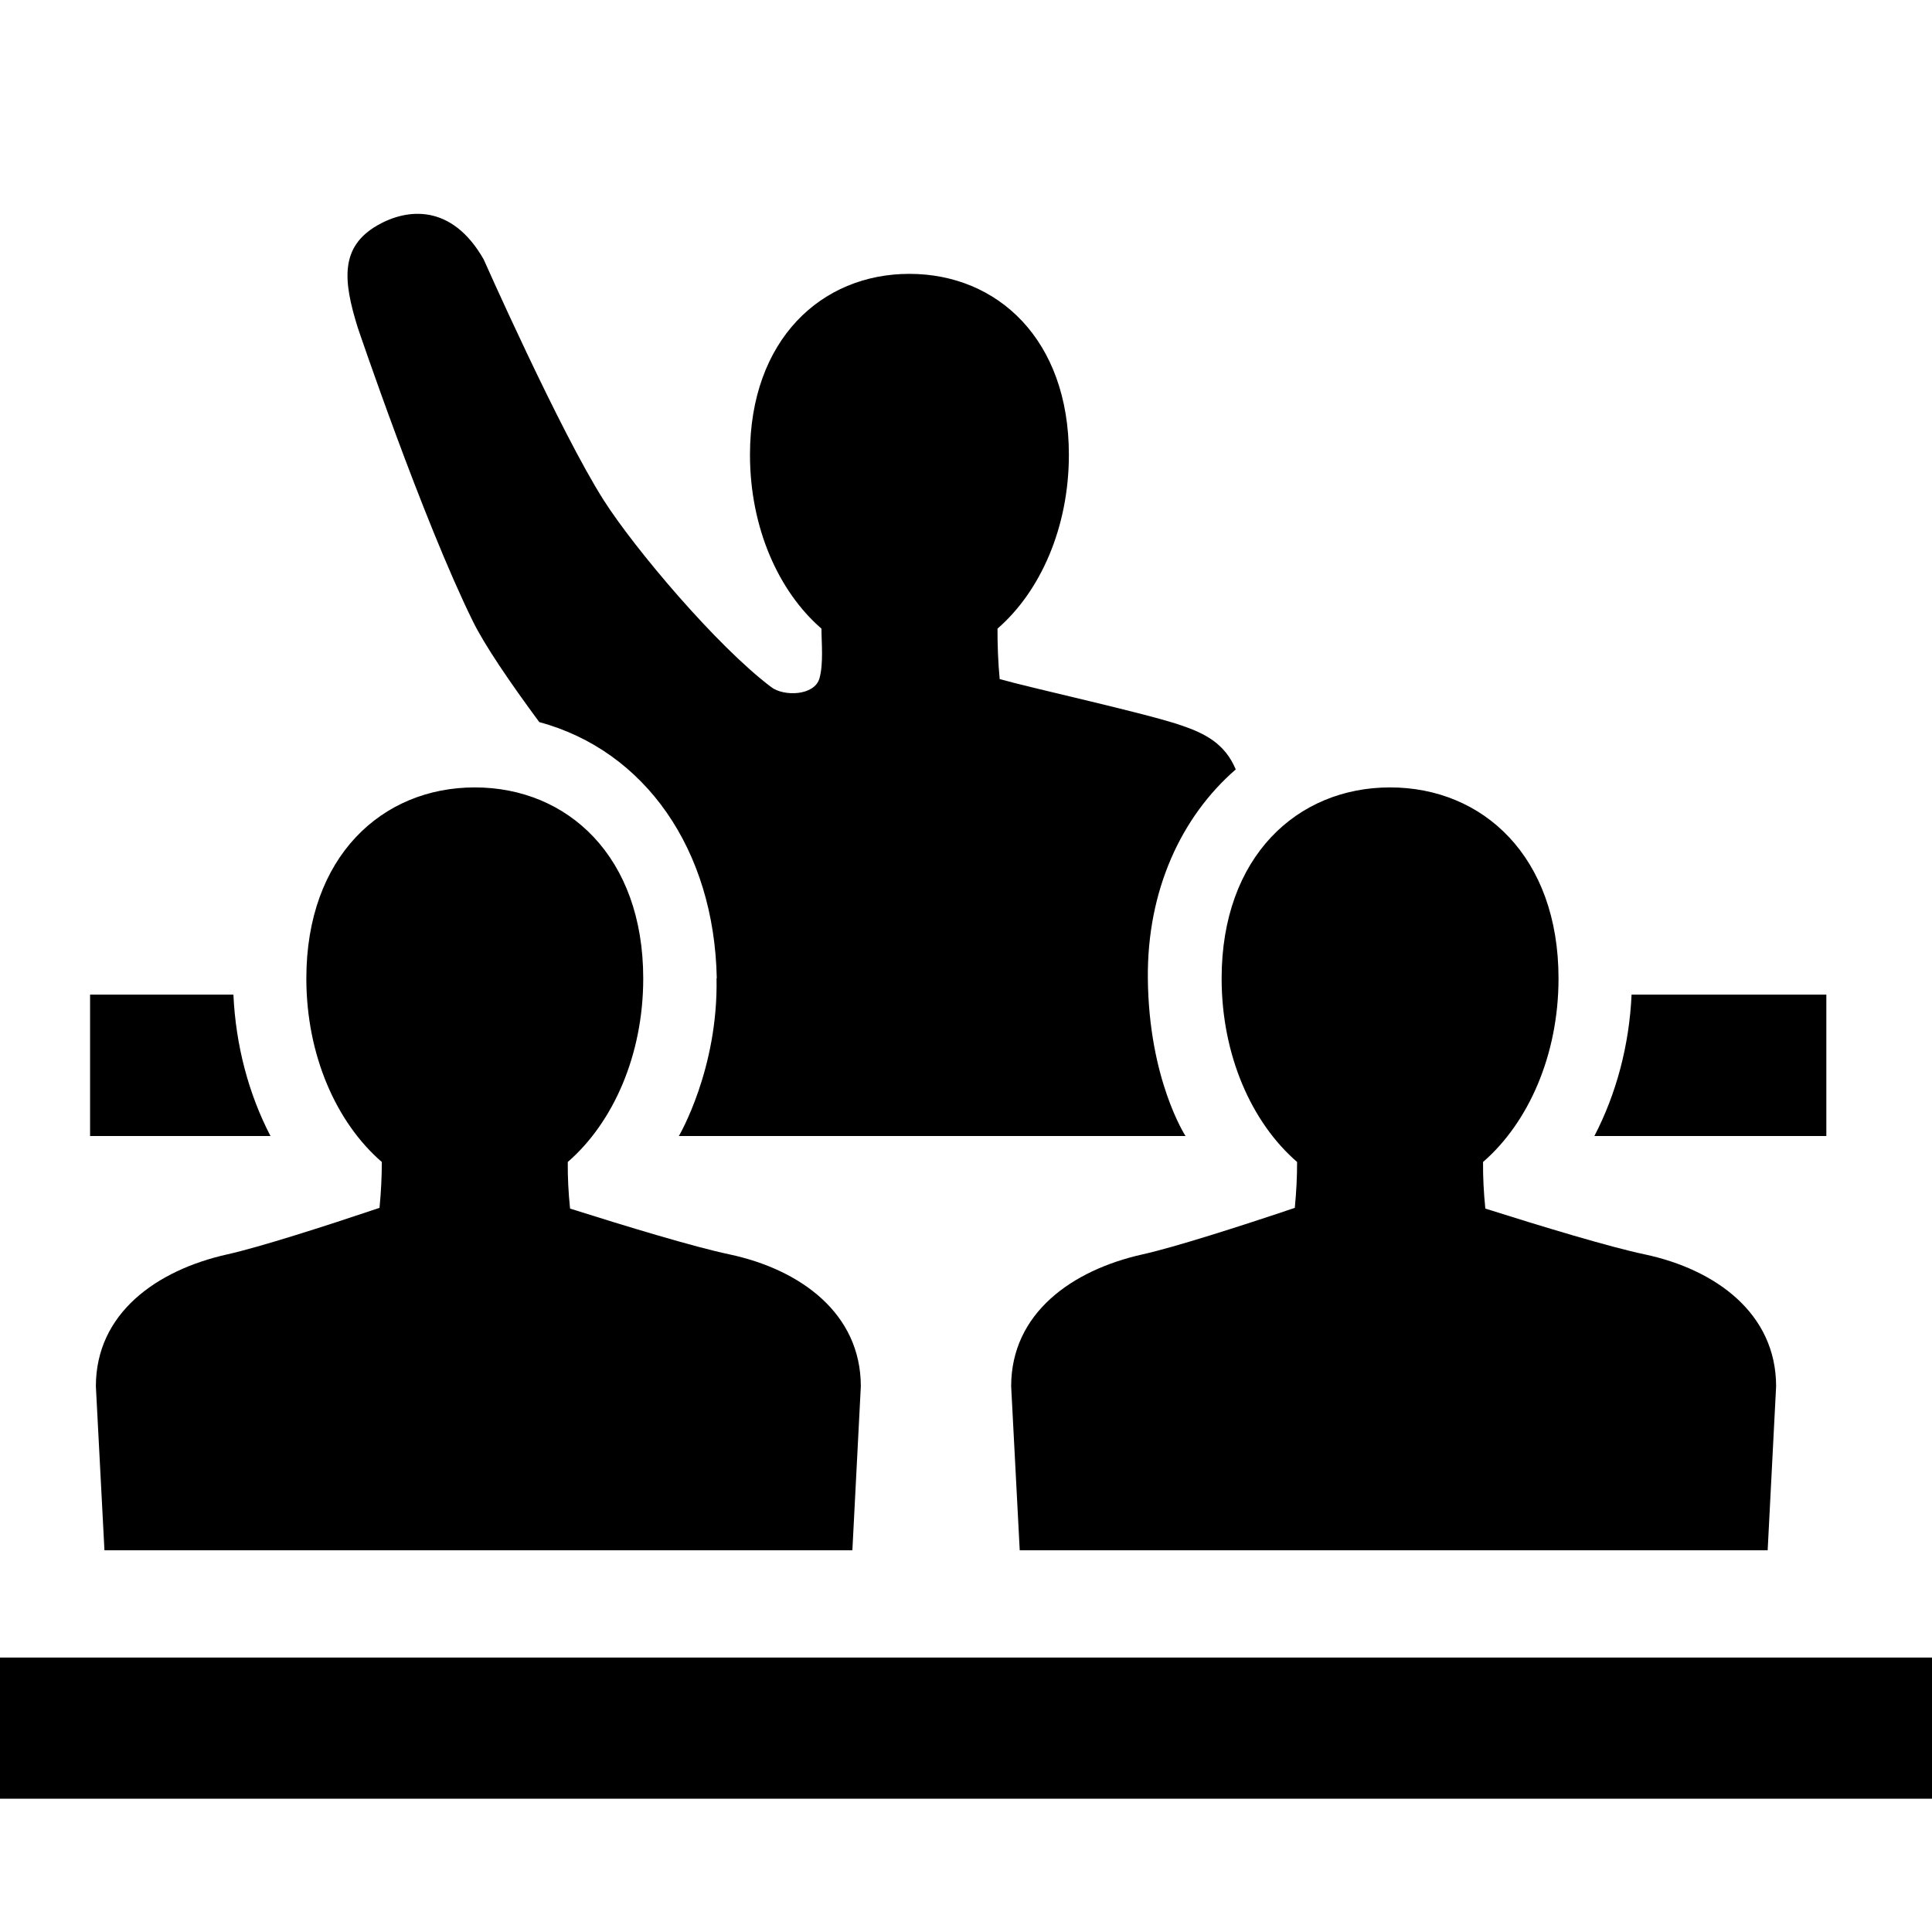 <!-- Generated by IcoMoon.io -->
<svg version="1.1" xmlns="http://www.w3.org/2000/svg" width="16" height="16" viewBox="0 0 16 16">
<title>obiettivi-formativi</title>
<path d="M5.936 8.101c-0.021-1.065-0.594-1.884-1.47-2.121-0.243-0.329-0.451-0.634-0.55-0.835-0.418-0.849-0.953-2.431-0.953-2.431-0.122-0.39-0.148-0.668 0.161-0.847 0.246-0.142 0.616-0.183 0.881 0.28 0 0 0.633 1.428 0.995 1.996 0.254 0.399 0.937 1.209 1.388 1.548 0.103 0.078 0.356 0.072 0.398-0.072 0.035-0.122 0.017-0.296 0.017-0.413-0.357-0.309-0.592-0.838-0.592-1.44 0-0.954 0.592-1.498 1.32-1.498 0.73 0 1.321 0.544 1.321 1.498 0 0.601-0.235 1.131-0.591 1.44-0.001 0.119 0.005 0.29 0.018 0.418 0.289 0.081 1.23 0.287 1.512 0.386 0.184 0.064 0.352 0.145 0.443 0.362-0.452 0.392-0.735 1.003-0.728 1.729 0.007 0.84 0.312 1.307 0.312 1.307h-4.196c-0 0 0.327-0.553 0.312-1.307zM1.932 8.237h-1.186v1.171h1.494c-0.181-0.348-0.288-0.751-0.307-1.171zM15.125 8.237h-1.613c-0.019 0.42-0.127 0.823-0.308 1.171h1.921v-1.171zM10.742 9.622c0 0.124-0.006 0.247-0.019 0.381-0.454 0.153-0.992 0.325-1.26 0.385-0.588 0.131-1.089 0.489-1.089 1.093l0.071 1.358h6.194l0.070-1.358c0-0.604-0.5-0.968-1.089-1.093-0.29-0.061-0.848-0.23-1.319-0.379-0.014-0.136-0.020-0.261-0.019-0.386 0.376-0.326 0.625-0.886 0.625-1.52 0-1.008-0.625-1.582-1.395-1.582-0.769 0-1.395 0.574-1.395 1.582-0 0.635 0.248 1.194 0.625 1.52zM3.162 9.622c0 0.124-0.006 0.247-0.019 0.381-0.455 0.153-0.992 0.325-1.26 0.385-0.588 0.131-1.089 0.489-1.089 1.093l0.071 1.358h6.194l0.070-1.358c0-0.604-0.5-0.968-1.089-1.093-0.29-0.061-0.848-0.23-1.319-0.379-0.014-0.136-0.020-0.261-0.019-0.386 0.376-0.326 0.625-0.886 0.625-1.52 0-1.008-0.625-1.582-1.395-1.582-0.769 0-1.395 0.574-1.395 1.582-0 0.635 0.248 1.194 0.625 1.52zM0 13.727h16v1.169h-16v-1.169z"></path>
</svg>
